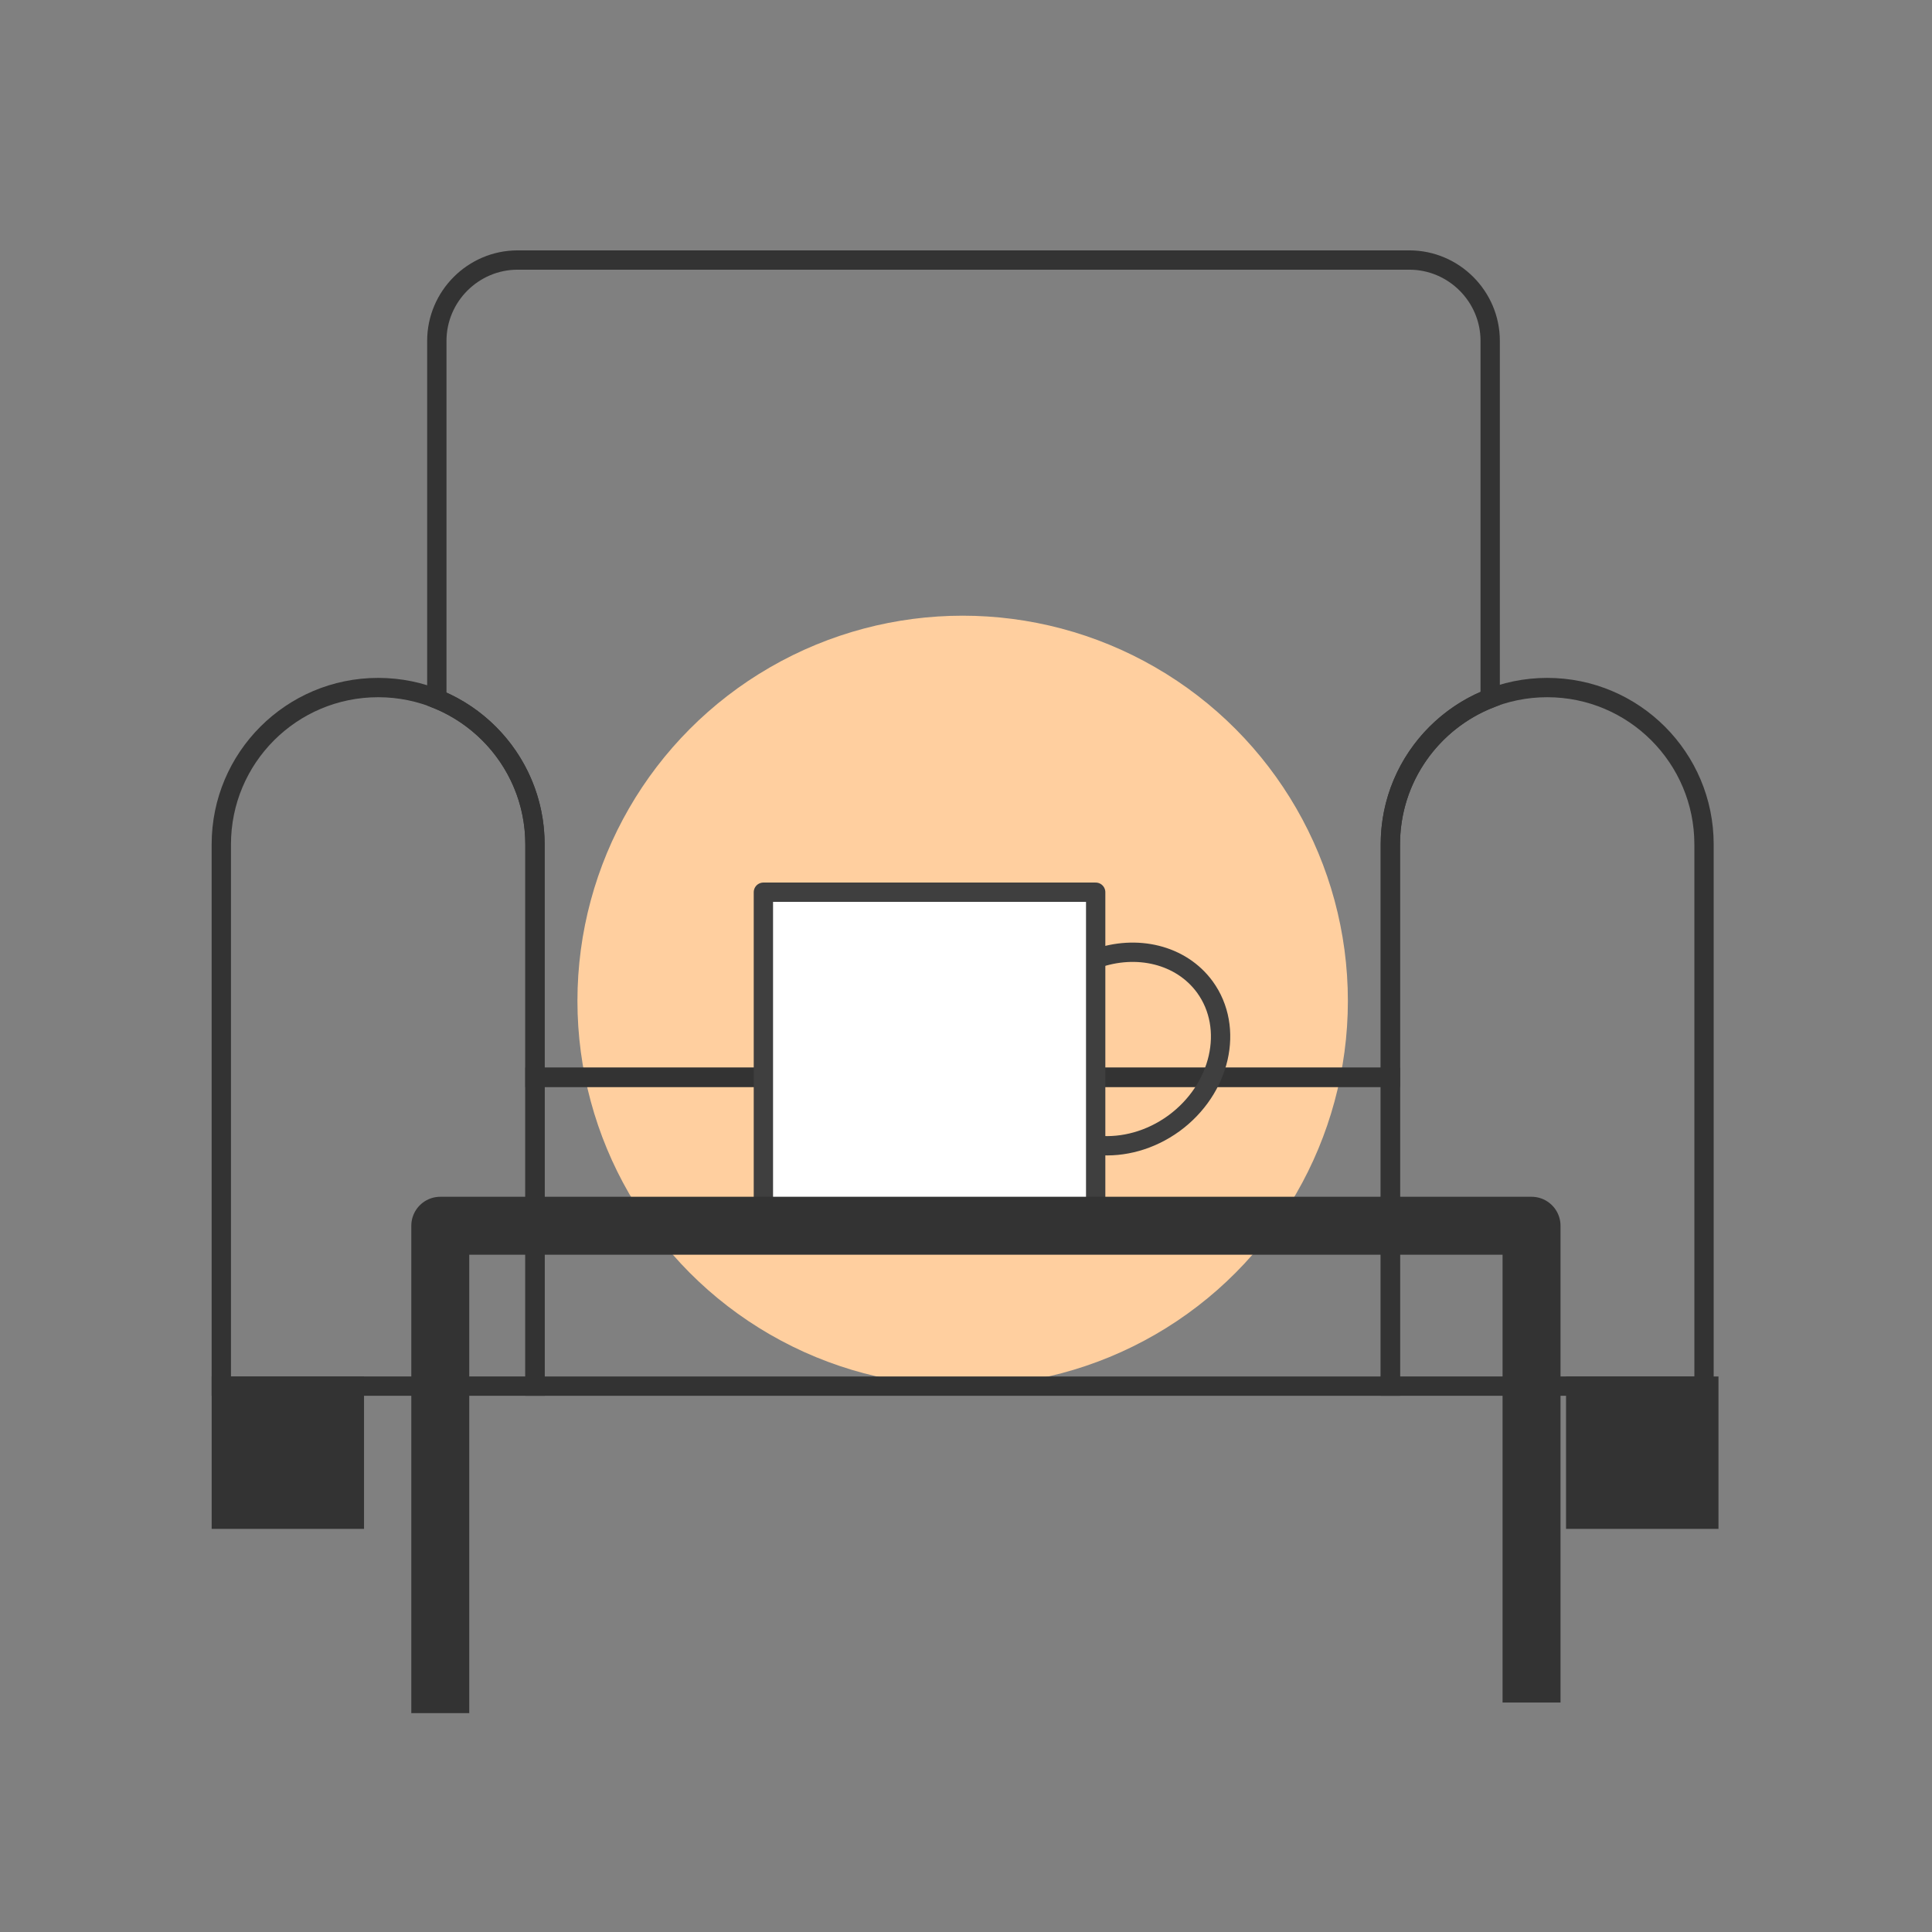 <svg version="1.1" xmlns="http://www.w3.org/2000/svg" width="100px" height="100px" viewBox="0 0 100 100" >
<rect x="0" y="0" width="100" height="100" fill="#808080" stroke="none"/>
<g>
	<circle fill="#FFCF9F" cx="49.827" cy="51.807" r="19.939"/>
</g>
<g>
	<g>
		<path fill="none" stroke="#333333" d="M19.573,35.588c-4.485,0-8.118,3.633-8.118,8.116v28.042H27.69V43.704
			C27.69,39.222,24.056,35.588,19.573,35.588z M80.083,35.588c-4.481,0-8.118,3.633-8.118,8.116v28.042H88.2V43.704
			C88.2,39.222,84.567,35.588,80.083,35.588z"/>
		<rect x="27.69" y="55.76" fill="none" stroke="#333333" width="44.275" height="15.986"/>
		<path fill="none" stroke="#333333" d="M27.69,43.704V55.76h44.275V43.704c0-3.44,2.146-6.373,5.167-7.555V17.642
			c0-2.3-1.883-4.183-4.184-4.183H26.793c-2.301,0-4.183,1.883-4.183,4.183V36.18C25.587,37.383,27.69,40.297,27.69,43.704z"/>
		<rect x="11.456" y="71.746" fill="#333333" stroke="#333333" width="6.886" height="6.888"/>
		<rect x="81.558" y="71.746" fill="#333333" stroke="#333333" width="6.89" height="6.888"/>
	</g>
	<g>
		<path fill="#FFFFFF" stroke="#3F3F3F" stroke-linejoin="round" d="M39.513,46.181v15.957c0,0.895,0.732,1.628,1.627,1.628h13.945
			c0.895,0,1.627-0.733,1.627-1.628V46.181H39.513z"/>
		<path fill="none" stroke="#3F3F3F" stroke-linejoin="round" d="M56.712,49.628c2.113-0.76,4.417-0.231,5.653,1.46
			c1.544,2.126,0.822,5.284-1.605,7.058c-1.221,0.885-2.636,1.255-3.939,1.138"/>
	</g>
	<polyline fill="none" stroke="#333333" stroke-width="3" stroke-linejoin="round" points="22.789,88.671 22.789,63.445 
		79.272,63.445 79.272,88.123 	"/>
</g>
</svg>
